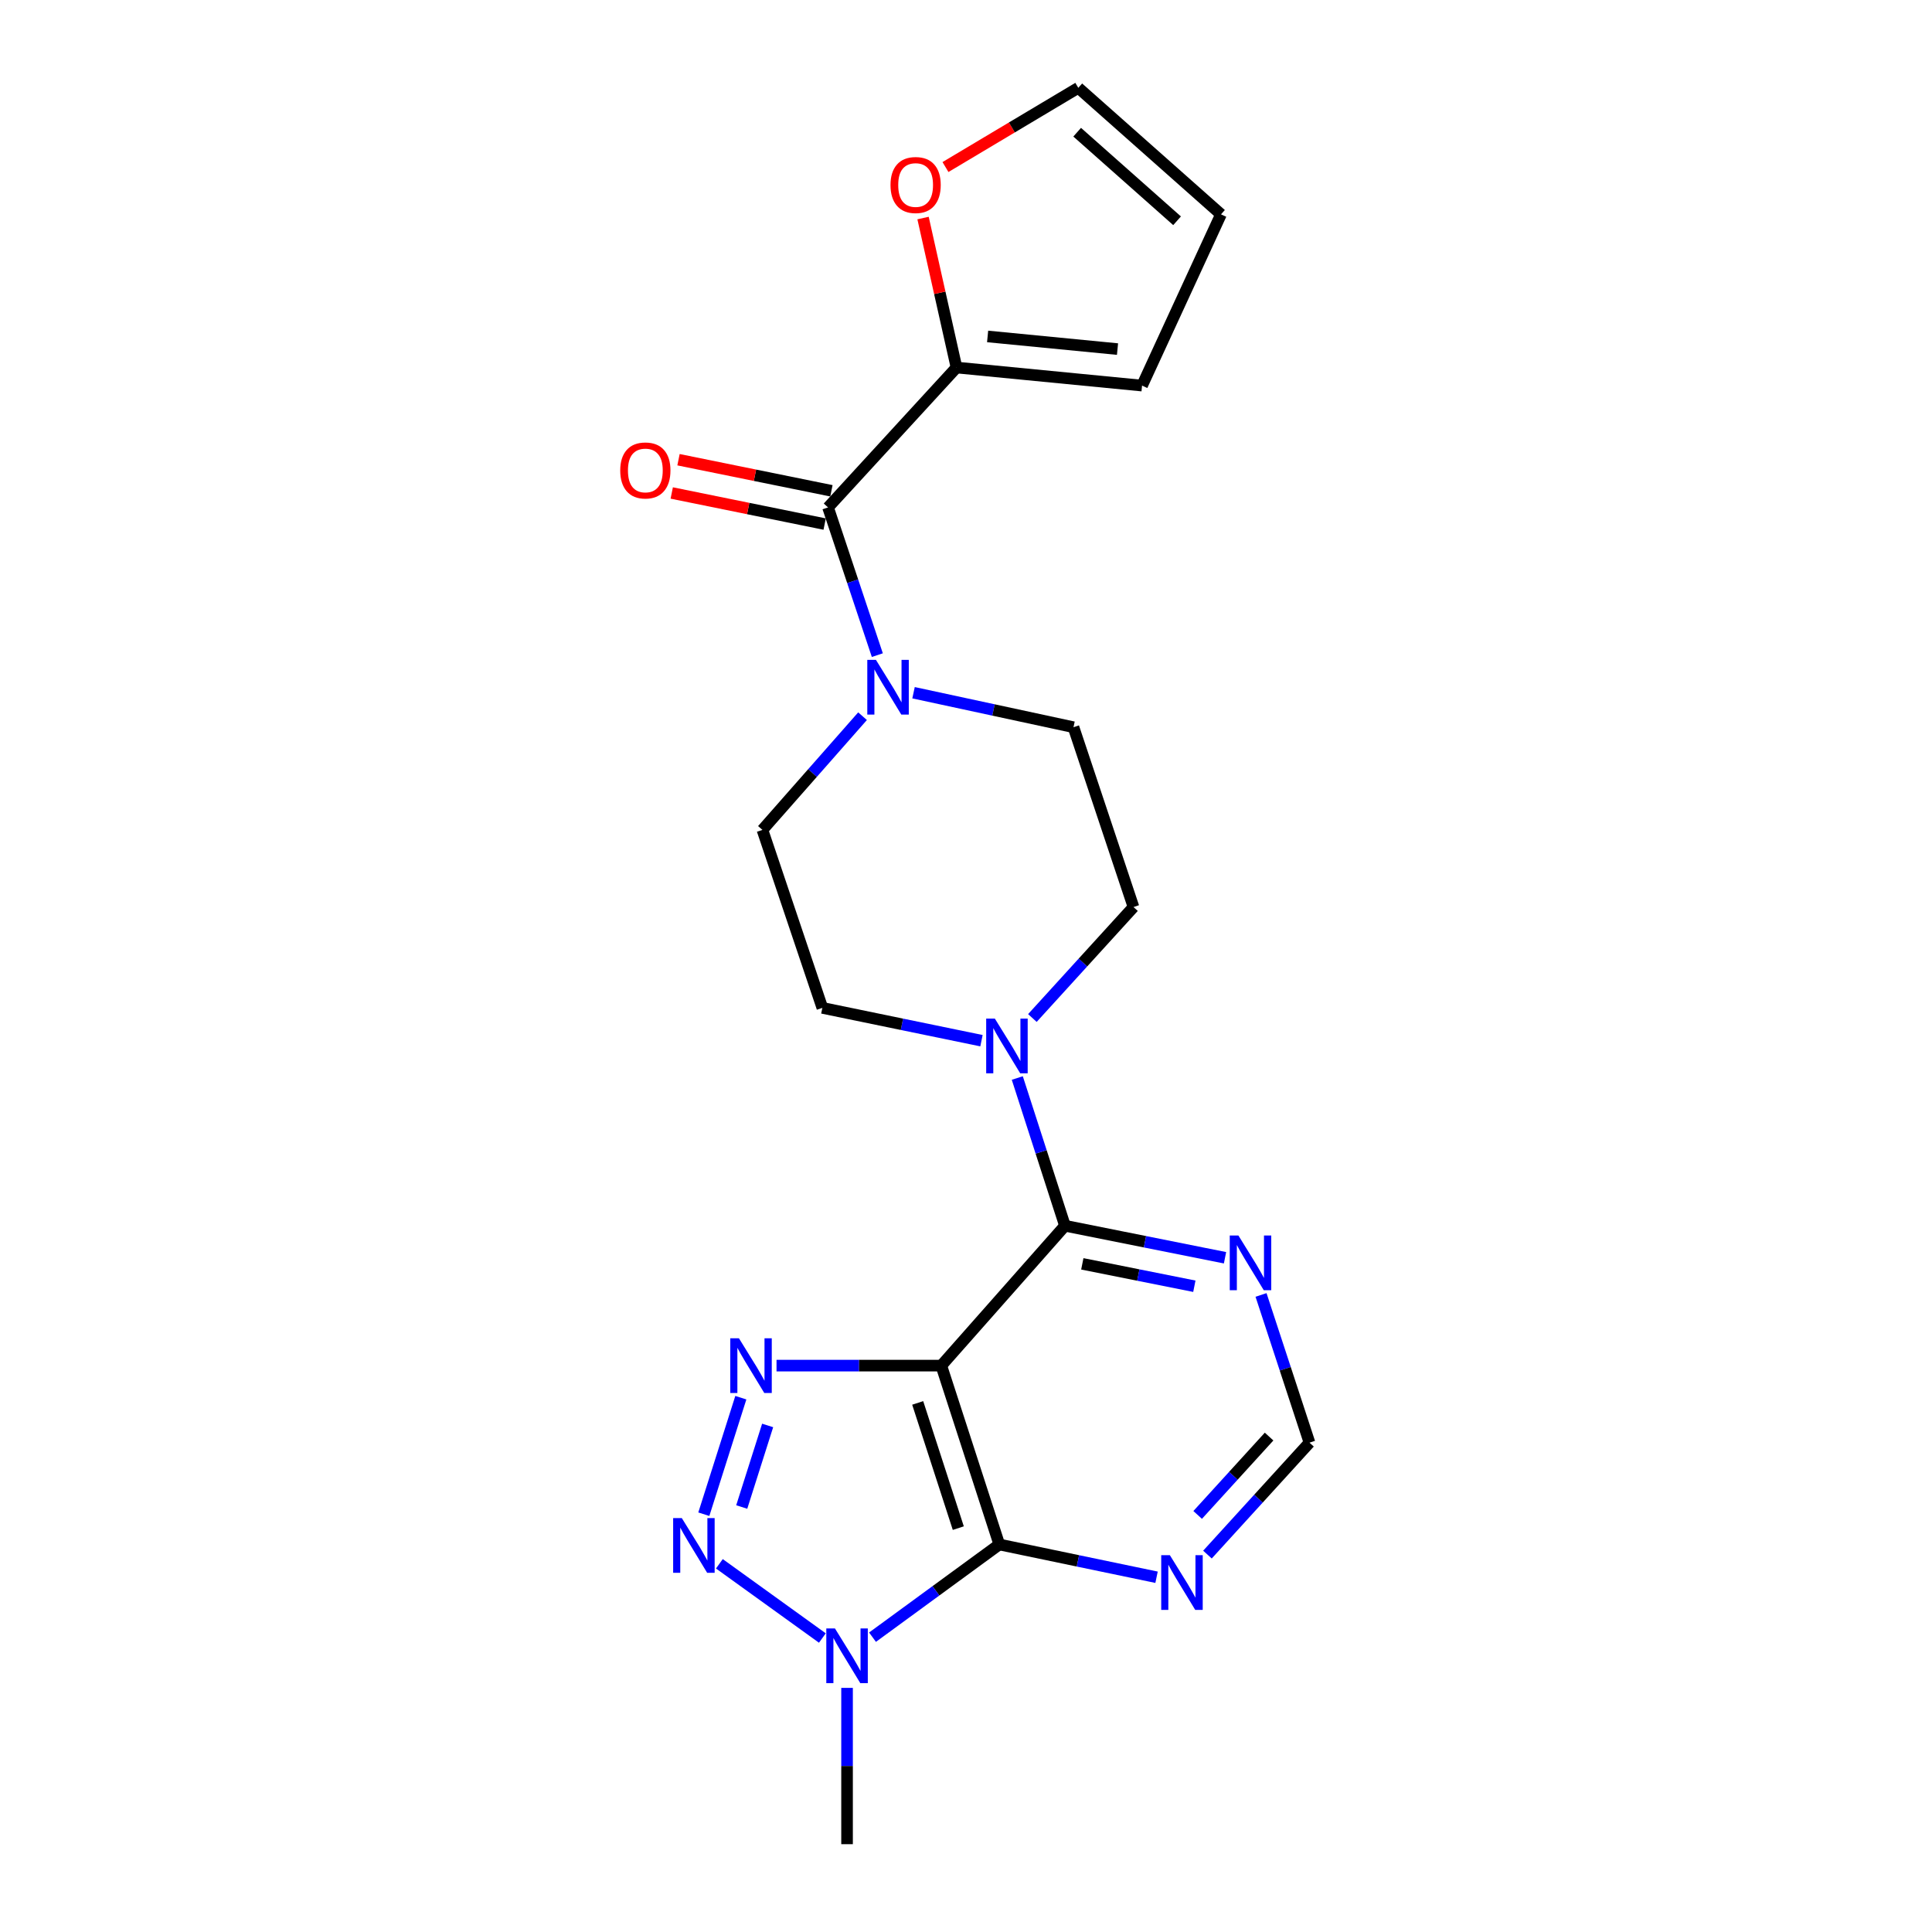 <?xml version='1.0' encoding='iso-8859-1'?>
<svg version='1.1' baseProfile='full'
              xmlns='http://www.w3.org/2000/svg'
                      xmlns:rdkit='http://www.rdkit.org/xml'
                      xmlns:xlink='http://www.w3.org/1999/xlink'
                  xml:space='preserve'
width='1000px' height='1000px' viewBox='0 0 1000 1000'>
<!-- END OF HEADER -->
<rect style='opacity:1.0;fill:#FFFFFF;stroke:none' width='1000' height='1000' x='0' y='0'> </rect>
<path class='bond-0' d='M 487.212,706.842 L 444.57,706.842' style='fill:none;fill-rule:evenodd;stroke:#000000;stroke-width:6px;stroke-linecap:butt;stroke-linejoin:miter;stroke-opacity:1' />
<path class='bond-0' d='M 444.57,706.842 L 401.928,706.842' style='fill:none;fill-rule:evenodd;stroke:#0000FF;stroke-width:6px;stroke-linecap:butt;stroke-linejoin:miter;stroke-opacity:1' />
<path class='bond-1' d='M 487.212,706.842 L 517.235,799.421' style='fill:none;fill-rule:evenodd;stroke:#000000;stroke-width:6px;stroke-linecap:butt;stroke-linejoin:miter;stroke-opacity:1' />
<path class='bond-1' d='M 474.998,726.151 L 496.014,790.956' style='fill:none;fill-rule:evenodd;stroke:#000000;stroke-width:6px;stroke-linecap:butt;stroke-linejoin:miter;stroke-opacity:1' />
<path class='bond-4' d='M 487.212,706.842 L 551.222,634.445' style='fill:none;fill-rule:evenodd;stroke:#000000;stroke-width:6px;stroke-linecap:butt;stroke-linejoin:miter;stroke-opacity:1' />
<path class='bond-2' d='M 383.453,723.444 L 364.297,783.753' style='fill:none;fill-rule:evenodd;stroke:#0000FF;stroke-width:6px;stroke-linecap:butt;stroke-linejoin:miter;stroke-opacity:1' />
<path class='bond-2' d='M 397.329,737.811 L 383.92,780.027' style='fill:none;fill-rule:evenodd;stroke:#0000FF;stroke-width:6px;stroke-linecap:butt;stroke-linejoin:miter;stroke-opacity:1' />
<path class='bond-3' d='M 517.235,799.421 L 484.424,823.414' style='fill:none;fill-rule:evenodd;stroke:#000000;stroke-width:6px;stroke-linecap:butt;stroke-linejoin:miter;stroke-opacity:1' />
<path class='bond-3' d='M 484.424,823.414 L 451.613,847.407' style='fill:none;fill-rule:evenodd;stroke:#0000FF;stroke-width:6px;stroke-linecap:butt;stroke-linejoin:miter;stroke-opacity:1' />
<path class='bond-8' d='M 517.235,799.421 L 557.933,807.902' style='fill:none;fill-rule:evenodd;stroke:#000000;stroke-width:6px;stroke-linecap:butt;stroke-linejoin:miter;stroke-opacity:1' />
<path class='bond-8' d='M 557.933,807.902 L 598.631,816.383' style='fill:none;fill-rule:evenodd;stroke:#0000FF;stroke-width:6px;stroke-linecap:butt;stroke-linejoin:miter;stroke-opacity:1' />
<path class='bond-22' d='M 372.345,809.419 L 425.656,847.838' style='fill:none;fill-rule:evenodd;stroke:#0000FF;stroke-width:6px;stroke-linecap:butt;stroke-linejoin:miter;stroke-opacity:1' />
<path class='bond-21' d='M 438.433,873.643 L 438.433,914.094' style='fill:none;fill-rule:evenodd;stroke:#0000FF;stroke-width:6px;stroke-linecap:butt;stroke-linejoin:miter;stroke-opacity:1' />
<path class='bond-21' d='M 438.433,914.094 L 438.433,954.545' style='fill:none;fill-rule:evenodd;stroke:#000000;stroke-width:6px;stroke-linecap:butt;stroke-linejoin:miter;stroke-opacity:1' />
<path class='bond-6' d='M 551.222,634.445 L 538.885,596.214' style='fill:none;fill-rule:evenodd;stroke:#000000;stroke-width:6px;stroke-linecap:butt;stroke-linejoin:miter;stroke-opacity:1' />
<path class='bond-6' d='M 538.885,596.214 L 526.548,557.983' style='fill:none;fill-rule:evenodd;stroke:#0000FF;stroke-width:6px;stroke-linecap:butt;stroke-linejoin:miter;stroke-opacity:1' />
<path class='bond-9' d='M 551.222,634.445 L 592.645,642.729' style='fill:none;fill-rule:evenodd;stroke:#000000;stroke-width:6px;stroke-linecap:butt;stroke-linejoin:miter;stroke-opacity:1' />
<path class='bond-9' d='M 592.645,642.729 L 634.069,651.013' style='fill:none;fill-rule:evenodd;stroke:#0000FF;stroke-width:6px;stroke-linecap:butt;stroke-linejoin:miter;stroke-opacity:1' />
<path class='bond-9' d='M 560.203,654.164 L 589.199,659.962' style='fill:none;fill-rule:evenodd;stroke:#000000;stroke-width:6px;stroke-linecap:butt;stroke-linejoin:miter;stroke-opacity:1' />
<path class='bond-9' d='M 589.199,659.962 L 618.195,665.761' style='fill:none;fill-rule:evenodd;stroke:#0000FF;stroke-width:6px;stroke-linecap:butt;stroke-linejoin:miter;stroke-opacity:1' />
<path class='bond-5' d='M 428.591,262.646 L 441.348,300.873' style='fill:none;fill-rule:evenodd;stroke:#000000;stroke-width:6px;stroke-linecap:butt;stroke-linejoin:miter;stroke-opacity:1' />
<path class='bond-5' d='M 441.348,300.873 L 454.105,339.1' style='fill:none;fill-rule:evenodd;stroke:#0000FF;stroke-width:6px;stroke-linecap:butt;stroke-linejoin:miter;stroke-opacity:1' />
<path class='bond-10' d='M 428.591,262.646 L 495.081,190.23' style='fill:none;fill-rule:evenodd;stroke:#000000;stroke-width:6px;stroke-linecap:butt;stroke-linejoin:miter;stroke-opacity:1' />
<path class='bond-17' d='M 430.342,254.035 L 390.767,245.99' style='fill:none;fill-rule:evenodd;stroke:#000000;stroke-width:6px;stroke-linecap:butt;stroke-linejoin:miter;stroke-opacity:1' />
<path class='bond-17' d='M 390.767,245.99 L 351.193,237.944' style='fill:none;fill-rule:evenodd;stroke:#FF0000;stroke-width:6px;stroke-linecap:butt;stroke-linejoin:miter;stroke-opacity:1' />
<path class='bond-17' d='M 426.84,271.257 L 387.266,263.212' style='fill:none;fill-rule:evenodd;stroke:#000000;stroke-width:6px;stroke-linecap:butt;stroke-linejoin:miter;stroke-opacity:1' />
<path class='bond-17' d='M 387.266,263.212 L 347.692,255.166' style='fill:none;fill-rule:evenodd;stroke:#FF0000;stroke-width:6px;stroke-linecap:butt;stroke-linejoin:miter;stroke-opacity:1' />
<path class='bond-13' d='M 534.361,526.921 L 560.527,498.2' style='fill:none;fill-rule:evenodd;stroke:#0000FF;stroke-width:6px;stroke-linecap:butt;stroke-linejoin:miter;stroke-opacity:1' />
<path class='bond-13' d='M 560.527,498.2 L 586.693,469.479' style='fill:none;fill-rule:evenodd;stroke:#000000;stroke-width:6px;stroke-linecap:butt;stroke-linejoin:miter;stroke-opacity:1' />
<path class='bond-14' d='M 508.01,538.66 L 466.831,530.168' style='fill:none;fill-rule:evenodd;stroke:#0000FF;stroke-width:6px;stroke-linecap:butt;stroke-linejoin:miter;stroke-opacity:1' />
<path class='bond-14' d='M 466.831,530.168 L 425.652,521.675' style='fill:none;fill-rule:evenodd;stroke:#000000;stroke-width:6px;stroke-linecap:butt;stroke-linejoin:miter;stroke-opacity:1' />
<path class='bond-7' d='M 446.449,370.705 L 420.541,400.13' style='fill:none;fill-rule:evenodd;stroke:#0000FF;stroke-width:6px;stroke-linecap:butt;stroke-linejoin:miter;stroke-opacity:1' />
<path class='bond-7' d='M 420.541,400.13 L 394.633,429.555' style='fill:none;fill-rule:evenodd;stroke:#000000;stroke-width:6px;stroke-linecap:butt;stroke-linejoin:miter;stroke-opacity:1' />
<path class='bond-24' d='M 472.844,358.557 L 514.24,367.48' style='fill:none;fill-rule:evenodd;stroke:#0000FF;stroke-width:6px;stroke-linecap:butt;stroke-linejoin:miter;stroke-opacity:1' />
<path class='bond-24' d='M 514.24,367.48 L 555.635,376.402' style='fill:none;fill-rule:evenodd;stroke:#000000;stroke-width:6px;stroke-linecap:butt;stroke-linejoin:miter;stroke-opacity:1' />
<path class='bond-23' d='M 624.975,804.655 L 651.382,775.686' style='fill:none;fill-rule:evenodd;stroke:#0000FF;stroke-width:6px;stroke-linecap:butt;stroke-linejoin:miter;stroke-opacity:1' />
<path class='bond-23' d='M 651.382,775.686 L 677.788,746.717' style='fill:none;fill-rule:evenodd;stroke:#000000;stroke-width:6px;stroke-linecap:butt;stroke-linejoin:miter;stroke-opacity:1' />
<path class='bond-23' d='M 619.909,784.125 L 638.393,763.847' style='fill:none;fill-rule:evenodd;stroke:#0000FF;stroke-width:6px;stroke-linecap:butt;stroke-linejoin:miter;stroke-opacity:1' />
<path class='bond-23' d='M 638.393,763.847 L 656.878,743.568' style='fill:none;fill-rule:evenodd;stroke:#000000;stroke-width:6px;stroke-linecap:butt;stroke-linejoin:miter;stroke-opacity:1' />
<path class='bond-11' d='M 652.706,670.259 L 665.247,708.488' style='fill:none;fill-rule:evenodd;stroke:#0000FF;stroke-width:6px;stroke-linecap:butt;stroke-linejoin:miter;stroke-opacity:1' />
<path class='bond-11' d='M 665.247,708.488 L 677.788,746.717' style='fill:none;fill-rule:evenodd;stroke:#000000;stroke-width:6px;stroke-linecap:butt;stroke-linejoin:miter;stroke-opacity:1' />
<path class='bond-12' d='M 495.081,190.23 L 486.425,151.545' style='fill:none;fill-rule:evenodd;stroke:#000000;stroke-width:6px;stroke-linecap:butt;stroke-linejoin:miter;stroke-opacity:1' />
<path class='bond-12' d='M 486.425,151.545 L 477.768,112.861' style='fill:none;fill-rule:evenodd;stroke:#FF0000;stroke-width:6px;stroke-linecap:butt;stroke-linejoin:miter;stroke-opacity:1' />
<path class='bond-18' d='M 495.081,190.23 L 591.126,199.583' style='fill:none;fill-rule:evenodd;stroke:#000000;stroke-width:6px;stroke-linecap:butt;stroke-linejoin:miter;stroke-opacity:1' />
<path class='bond-18' d='M 511.191,174.141 L 578.423,180.688' style='fill:none;fill-rule:evenodd;stroke:#000000;stroke-width:6px;stroke-linecap:butt;stroke-linejoin:miter;stroke-opacity:1' />
<path class='bond-19' d='M 489.375,86.462 L 523.75,65.959' style='fill:none;fill-rule:evenodd;stroke:#FF0000;stroke-width:6px;stroke-linecap:butt;stroke-linejoin:miter;stroke-opacity:1' />
<path class='bond-19' d='M 523.75,65.959 L 558.125,45.455' style='fill:none;fill-rule:evenodd;stroke:#000000;stroke-width:6px;stroke-linecap:butt;stroke-linejoin:miter;stroke-opacity:1' />
<path class='bond-16' d='M 586.693,469.479 L 555.635,376.402' style='fill:none;fill-rule:evenodd;stroke:#000000;stroke-width:6px;stroke-linecap:butt;stroke-linejoin:miter;stroke-opacity:1' />
<path class='bond-15' d='M 425.652,521.675 L 394.633,429.555' style='fill:none;fill-rule:evenodd;stroke:#000000;stroke-width:6px;stroke-linecap:butt;stroke-linejoin:miter;stroke-opacity:1' />
<path class='bond-20' d='M 591.126,199.583 L 631.987,110.949' style='fill:none;fill-rule:evenodd;stroke:#000000;stroke-width:6px;stroke-linecap:butt;stroke-linejoin:miter;stroke-opacity:1' />
<path class='bond-25' d='M 558.125,45.455 L 631.987,110.949' style='fill:none;fill-rule:evenodd;stroke:#000000;stroke-width:6px;stroke-linecap:butt;stroke-linejoin:miter;stroke-opacity:1' />
<path class='bond-25' d='M 557.544,68.428 L 609.248,114.274' style='fill:none;fill-rule:evenodd;stroke:#000000;stroke-width:6px;stroke-linecap:butt;stroke-linejoin:miter;stroke-opacity:1' />
<path  class='atom-1' d='M 382.466 692.682
L 391.746 707.682
Q 392.666 709.162, 394.146 711.842
Q 395.626 714.522, 395.706 714.682
L 395.706 692.682
L 399.466 692.682
L 399.466 721.002
L 395.586 721.002
L 385.626 704.602
Q 384.466 702.682, 383.226 700.482
Q 382.026 698.282, 381.666 697.602
L 381.666 721.002
L 377.986 721.002
L 377.986 692.682
L 382.466 692.682
' fill='#0000FF'/>
<path  class='atom-3' d='M 352.902 785.759
L 362.182 800.759
Q 363.102 802.239, 364.582 804.919
Q 366.062 807.599, 366.142 807.759
L 366.142 785.759
L 369.902 785.759
L 369.902 814.079
L 366.022 814.079
L 356.062 797.679
Q 354.902 795.759, 353.662 793.559
Q 352.462 791.359, 352.102 790.679
L 352.102 814.079
L 348.422 814.079
L 348.422 785.759
L 352.902 785.759
' fill='#0000FF'/>
<path  class='atom-4' d='M 432.173 842.886
L 441.453 857.886
Q 442.373 859.366, 443.853 862.046
Q 445.333 864.726, 445.413 864.886
L 445.413 842.886
L 449.173 842.886
L 449.173 871.206
L 445.293 871.206
L 435.333 854.806
Q 434.173 852.886, 432.933 850.686
Q 431.733 848.486, 431.373 847.806
L 431.373 871.206
L 427.693 871.206
L 427.693 842.886
L 432.173 842.886
' fill='#0000FF'/>
<path  class='atom-7' d='M 514.929 527.218
L 524.209 542.218
Q 525.129 543.698, 526.609 546.378
Q 528.089 549.058, 528.169 549.218
L 528.169 527.218
L 531.929 527.218
L 531.929 555.538
L 528.049 555.538
L 518.089 539.138
Q 516.929 537.218, 515.689 535.018
Q 514.489 532.818, 514.129 532.138
L 514.129 555.538
L 510.449 555.538
L 510.449 527.218
L 514.929 527.218
' fill='#0000FF'/>
<path  class='atom-8' d='M 453.389 341.553
L 462.669 356.553
Q 463.589 358.033, 465.069 360.713
Q 466.549 363.393, 466.629 363.553
L 466.629 341.553
L 470.389 341.553
L 470.389 369.873
L 466.509 369.873
L 456.549 353.473
Q 455.389 351.553, 454.149 349.353
Q 452.949 347.153, 452.589 346.473
L 452.589 369.873
L 448.909 369.873
L 448.909 341.553
L 453.389 341.553
' fill='#0000FF'/>
<path  class='atom-9' d='M 605.526 804.964
L 614.806 819.964
Q 615.726 821.444, 617.206 824.124
Q 618.686 826.804, 618.766 826.964
L 618.766 804.964
L 622.526 804.964
L 622.526 833.284
L 618.646 833.284
L 608.686 816.884
Q 607.526 814.964, 606.286 812.764
Q 605.086 810.564, 604.726 809.884
L 604.726 833.284
L 601.046 833.284
L 601.046 804.964
L 605.526 804.964
' fill='#0000FF'/>
<path  class='atom-10' d='M 640.997 639.49
L 650.277 654.49
Q 651.197 655.97, 652.677 658.65
Q 654.157 661.33, 654.237 661.49
L 654.237 639.49
L 657.997 639.49
L 657.997 667.81
L 654.117 667.81
L 644.157 651.41
Q 642.997 649.49, 641.757 647.29
Q 640.557 645.09, 640.197 644.41
L 640.197 667.81
L 636.517 667.81
L 636.517 639.49
L 640.997 639.49
' fill='#0000FF'/>
<path  class='atom-13' d='M 460.923 95.759
Q 460.923 88.959, 464.283 85.159
Q 467.643 81.359, 473.923 81.359
Q 480.203 81.359, 483.563 85.159
Q 486.923 88.959, 486.923 95.759
Q 486.923 102.639, 483.523 106.559
Q 480.123 110.439, 473.923 110.439
Q 467.683 110.439, 464.283 106.559
Q 460.923 102.679, 460.923 95.759
M 473.923 107.239
Q 478.243 107.239, 480.563 104.359
Q 482.923 101.439, 482.923 95.759
Q 482.923 90.199, 480.563 87.399
Q 478.243 84.559, 473.923 84.559
Q 469.603 84.559, 467.243 87.359
Q 464.923 90.159, 464.923 95.759
Q 464.923 101.479, 467.243 104.359
Q 469.603 107.239, 473.923 107.239
' fill='#FF0000'/>
<path  class='atom-18' d='M 321.03 243.502
Q 321.03 236.702, 324.39 232.902
Q 327.75 229.102, 334.03 229.102
Q 340.31 229.102, 343.67 232.902
Q 347.03 236.702, 347.03 243.502
Q 347.03 250.382, 343.63 254.302
Q 340.23 258.182, 334.03 258.182
Q 327.79 258.182, 324.39 254.302
Q 321.03 250.422, 321.03 243.502
M 334.03 254.982
Q 338.35 254.982, 340.67 252.102
Q 343.03 249.182, 343.03 243.502
Q 343.03 237.942, 340.67 235.142
Q 338.35 232.302, 334.03 232.302
Q 329.71 232.302, 327.35 235.102
Q 325.03 237.902, 325.03 243.502
Q 325.03 249.222, 327.35 252.102
Q 329.71 254.982, 334.03 254.982
' fill='#FF0000'/>
</svg>
